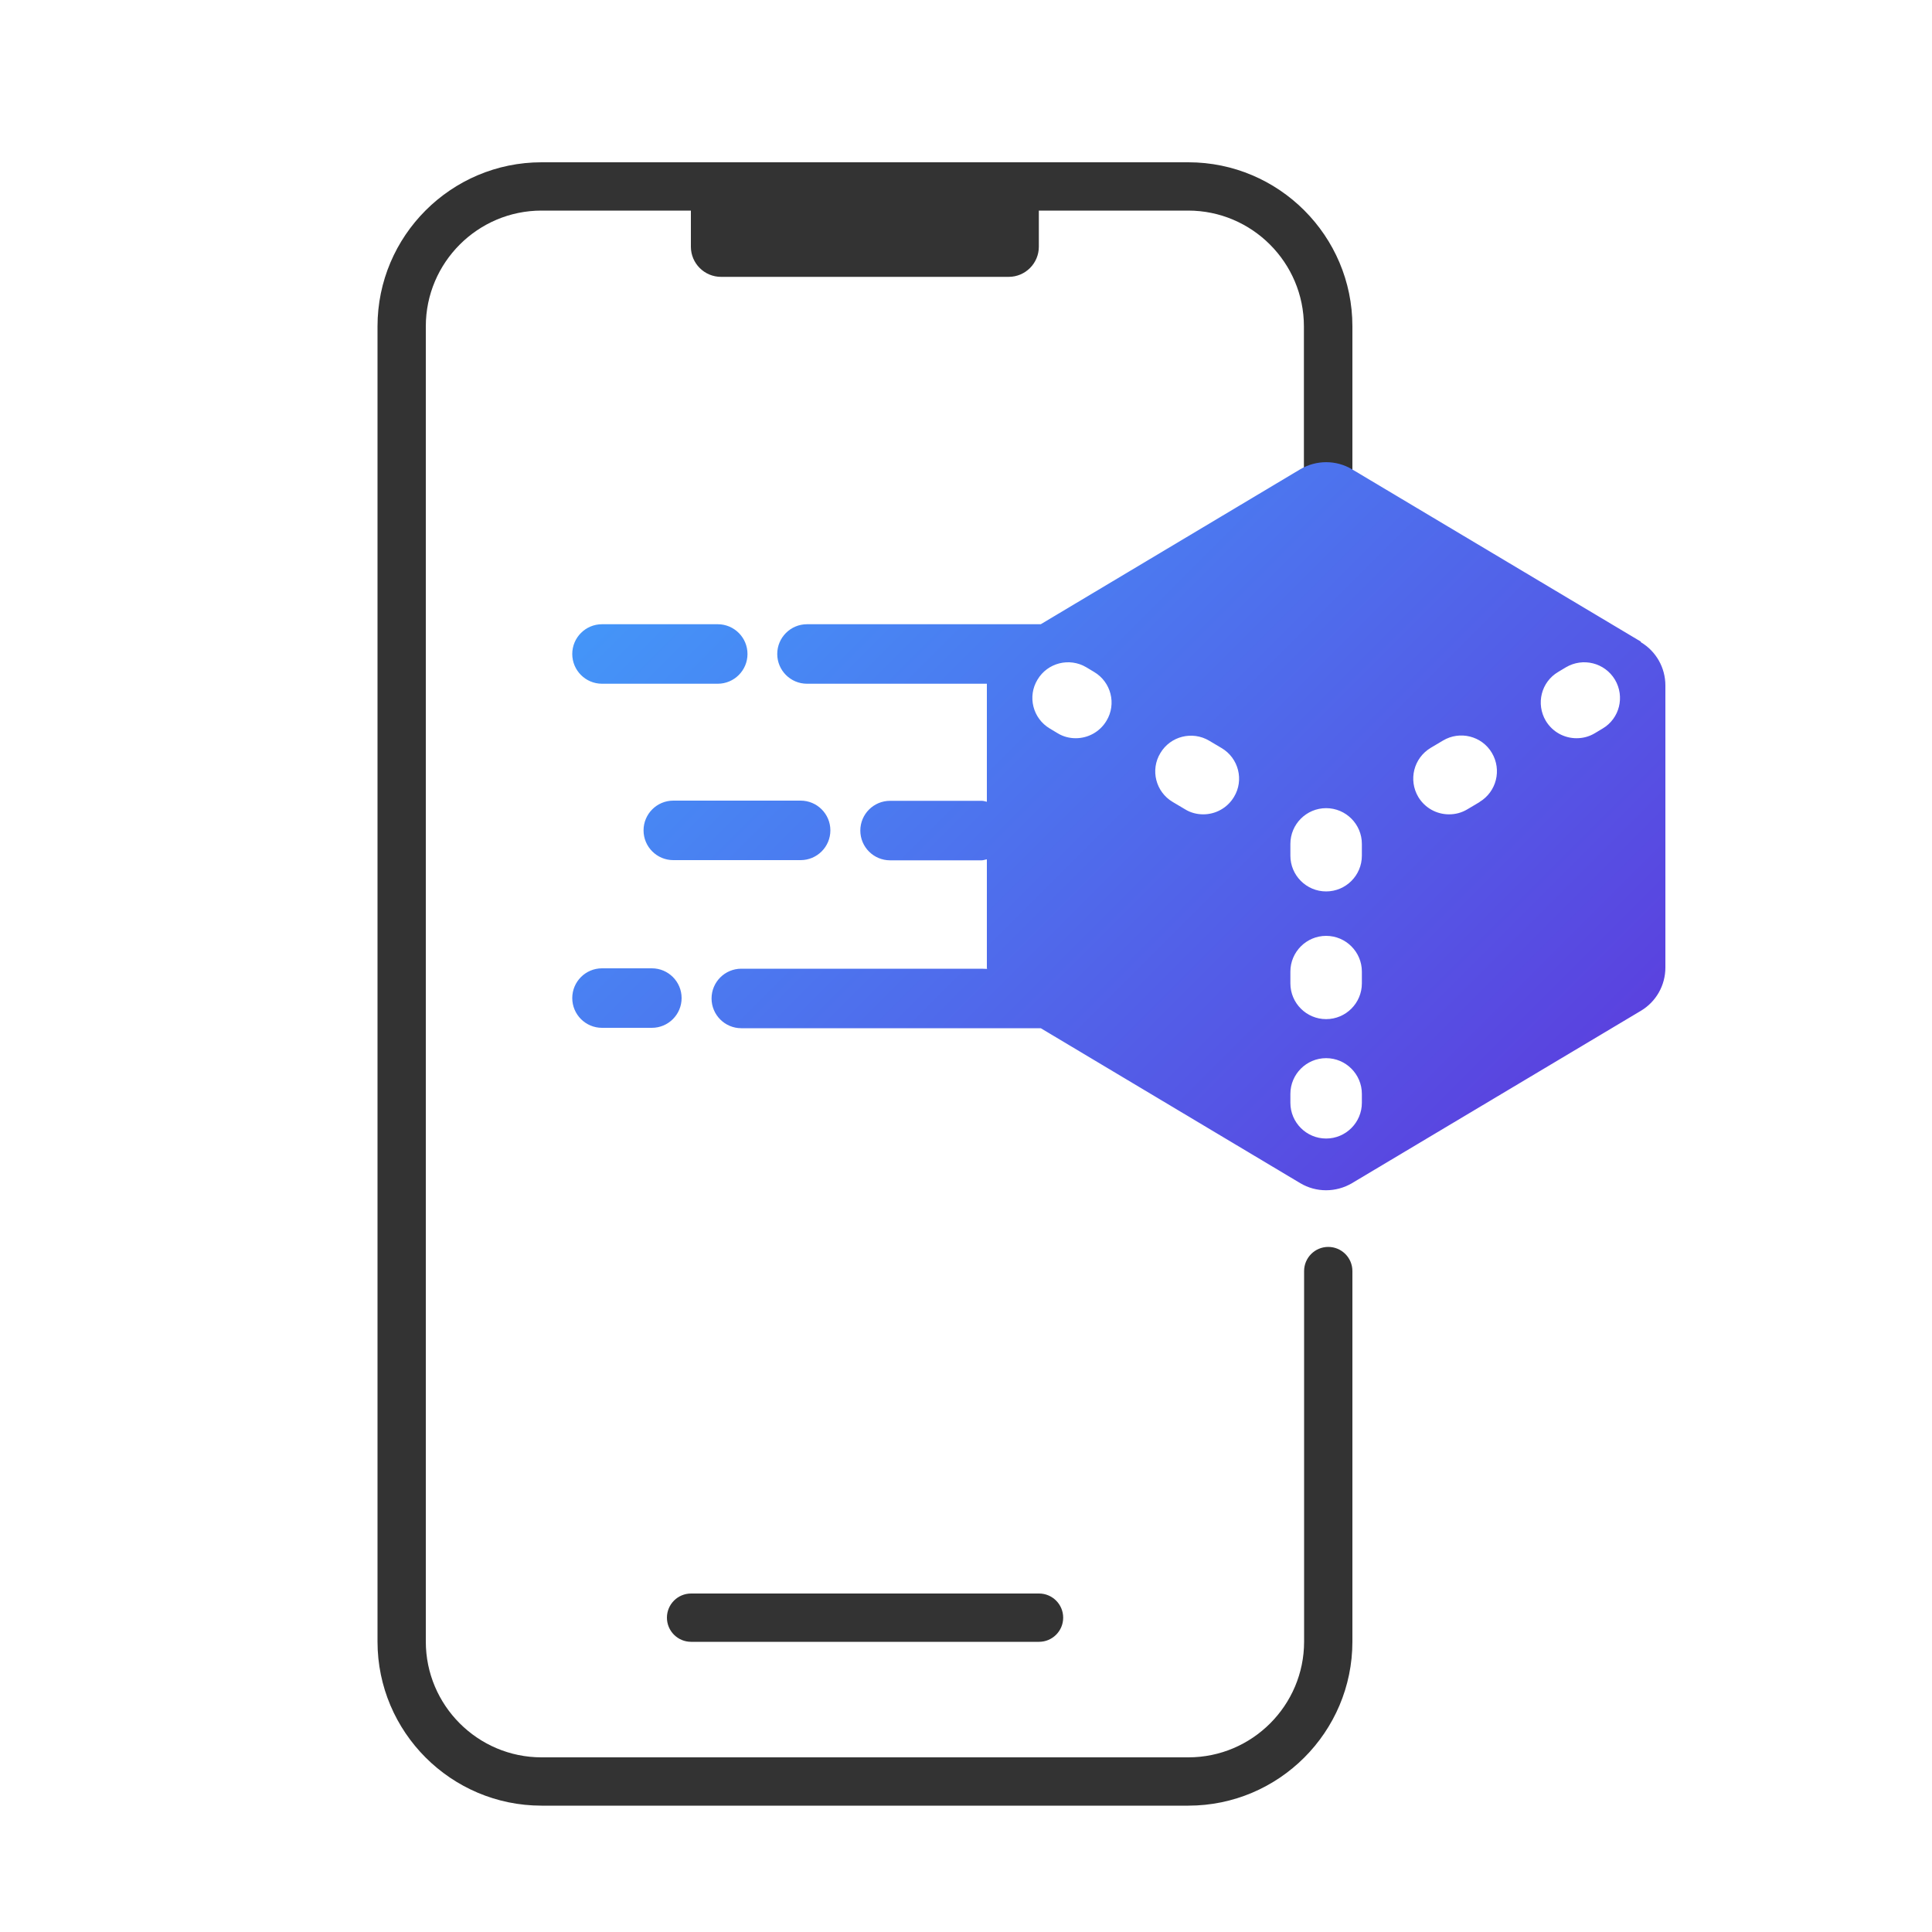 <?xml version="1.0" encoding="UTF-8"?><svg id="Layer_1" xmlns="http://www.w3.org/2000/svg" xmlns:xlink="http://www.w3.org/1999/xlink" viewBox="0 0 100 100"><defs><style>.cls-1{fill:url(#linear-gradient);}.cls-2{fill:#333;}</style><linearGradient id="linear-gradient" x1="38.71" y1="24.13" x2="75.96" y2="61.38" gradientUnits="userSpaceOnUse"><stop offset="0" stop-color="#4495f8"/><stop offset="1" stop-color="#5a42df"/></linearGradient></defs><path class="cls-2" d="m68.75,26.3c.69,0,1.25-.56,1.25-1.25v-8.16c0-4.68-3.81-8.49-8.49-8.49H28.03c-4.68,0-8.49,3.81-8.49,8.49v68.08c0,4.68,3.81,8.49,8.49,8.49h33.48c4.68,0,8.49-3.81,8.49-8.49v-19.18c0-.69-.56-1.25-1.25-1.25s-1.25.56-1.25,1.25v19.18c0,3.3-2.69,5.99-5.99,5.99H28.03c-3.3,0-5.99-2.69-5.99-5.99V16.89c0-3.3,2.69-5.99,5.99-5.99h7.73v1.87c0,.86.7,1.56,1.56,1.56h14.89c.86,0,1.56-.7,1.56-1.56v-1.87h7.73c3.3,0,5.99,2.69,5.99,5.99v8.16c0,.69.56,1.25,1.25,1.25Z"/><path class="cls-2" d="m53.78,84.98h-18.01c-.69,0-1.25-.56-1.25-1.25s.56-1.25,1.25-1.25h18.01c.69,0,1.25.56,1.25,1.25s-.56,1.25-1.25,1.25Z"/><path class="cls-1" d="m37.15,35.39h-5.99c-.85,0-1.54-.69-1.54-1.54s.69-1.54,1.54-1.54h5.99c.85,0,1.54.69,1.54,1.54s-.69,1.54-1.54,1.54Zm47.78-2.18l-14.95-8.92c-.82-.49-1.85-.49-2.68,0l-13.43,8.02h-12.1c-.85,0-1.54.69-1.54,1.54s.69,1.54,1.54,1.54h9.31s0,.04,0,.07v6.04c-.09-.02-.17-.05-.27-.05h-4.74c-.85,0-1.54.69-1.54,1.54s.69,1.54,1.54,1.54h4.74c.1,0,.18-.04.27-.05v5.59s0,.05.01.08c-.12,0-.22-.01-.28-.01h-12.44c-.85,0-1.54.69-1.54,1.54s.69,1.54,1.54,1.54h15.5l13.43,8.02c.82.49,1.85.49,2.68,0l14.95-8.92c.79-.47,1.27-1.32,1.27-2.24v-14.6c0-.92-.48-1.77-1.27-2.24Zm-28.7,1.33l.4.24c.88.52,1.17,1.66.64,2.53-.35.58-.96.9-1.59.9-.32,0-.65-.08-.94-.26l-.4-.24c-.88-.52-1.17-1.66-.64-2.53.52-.88,1.66-1.16,2.53-.64Zm7.64,6.71c-.35.58-.96.9-1.59.9-.32,0-.65-.08-.94-.26l-.64-.38c-.88-.52-1.17-1.66-.64-2.53.52-.88,1.66-1.16,2.53-.64l.64.38c.88.52,1.17,1.66.64,2.53Zm6.62,15.83c0,1.02-.83,1.85-1.85,1.85s-1.85-.83-1.85-1.85v-.46c0-1.02.83-1.85,1.85-1.85s1.85.83,1.85,1.85v.46Zm0-6.18c0,1.02-.83,1.85-1.85,1.85s-1.85-.83-1.85-1.85v-.61c0-1.02.83-1.85,1.85-1.85s1.85.83,1.85,1.85v.61Zm0-6.61c0,1.02-.83,1.85-1.85,1.85s-1.85-.83-1.85-1.85v-.61c0-1.02.83-1.85,1.85-1.85s1.85.83,1.85,1.85v.61Zm6.1-2.78l-.64.38c-.3.18-.62.26-.95.26-.63,0-1.24-.32-1.59-.9-.52-.88-.24-2.01.64-2.54l.64-.38c.87-.52,2.01-.24,2.53.64.52.88.24,2.01-.64,2.54Zm6.36-3.8l-.4.24c-.3.18-.62.26-.95.26-.63,0-1.24-.32-1.59-.9-.52-.88-.24-2.01.64-2.53l.4-.24c.88-.52,2.01-.24,2.54.64.52.88.24,2.01-.64,2.53Zm-39.97,5.27c0-.85-.69-1.54-1.54-1.54h-6.59c-.85,0-1.54.69-1.54,1.54s.69,1.54,1.54,1.54h6.59c.85,0,1.54-.69,1.54-1.54Zm-9.24,10.22h-2.58c-.85,0-1.54-.69-1.54-1.54s.69-1.54,1.54-1.54h2.58c.85,0,1.54.69,1.54,1.54s-.69,1.54-1.54,1.54Z"/></svg>